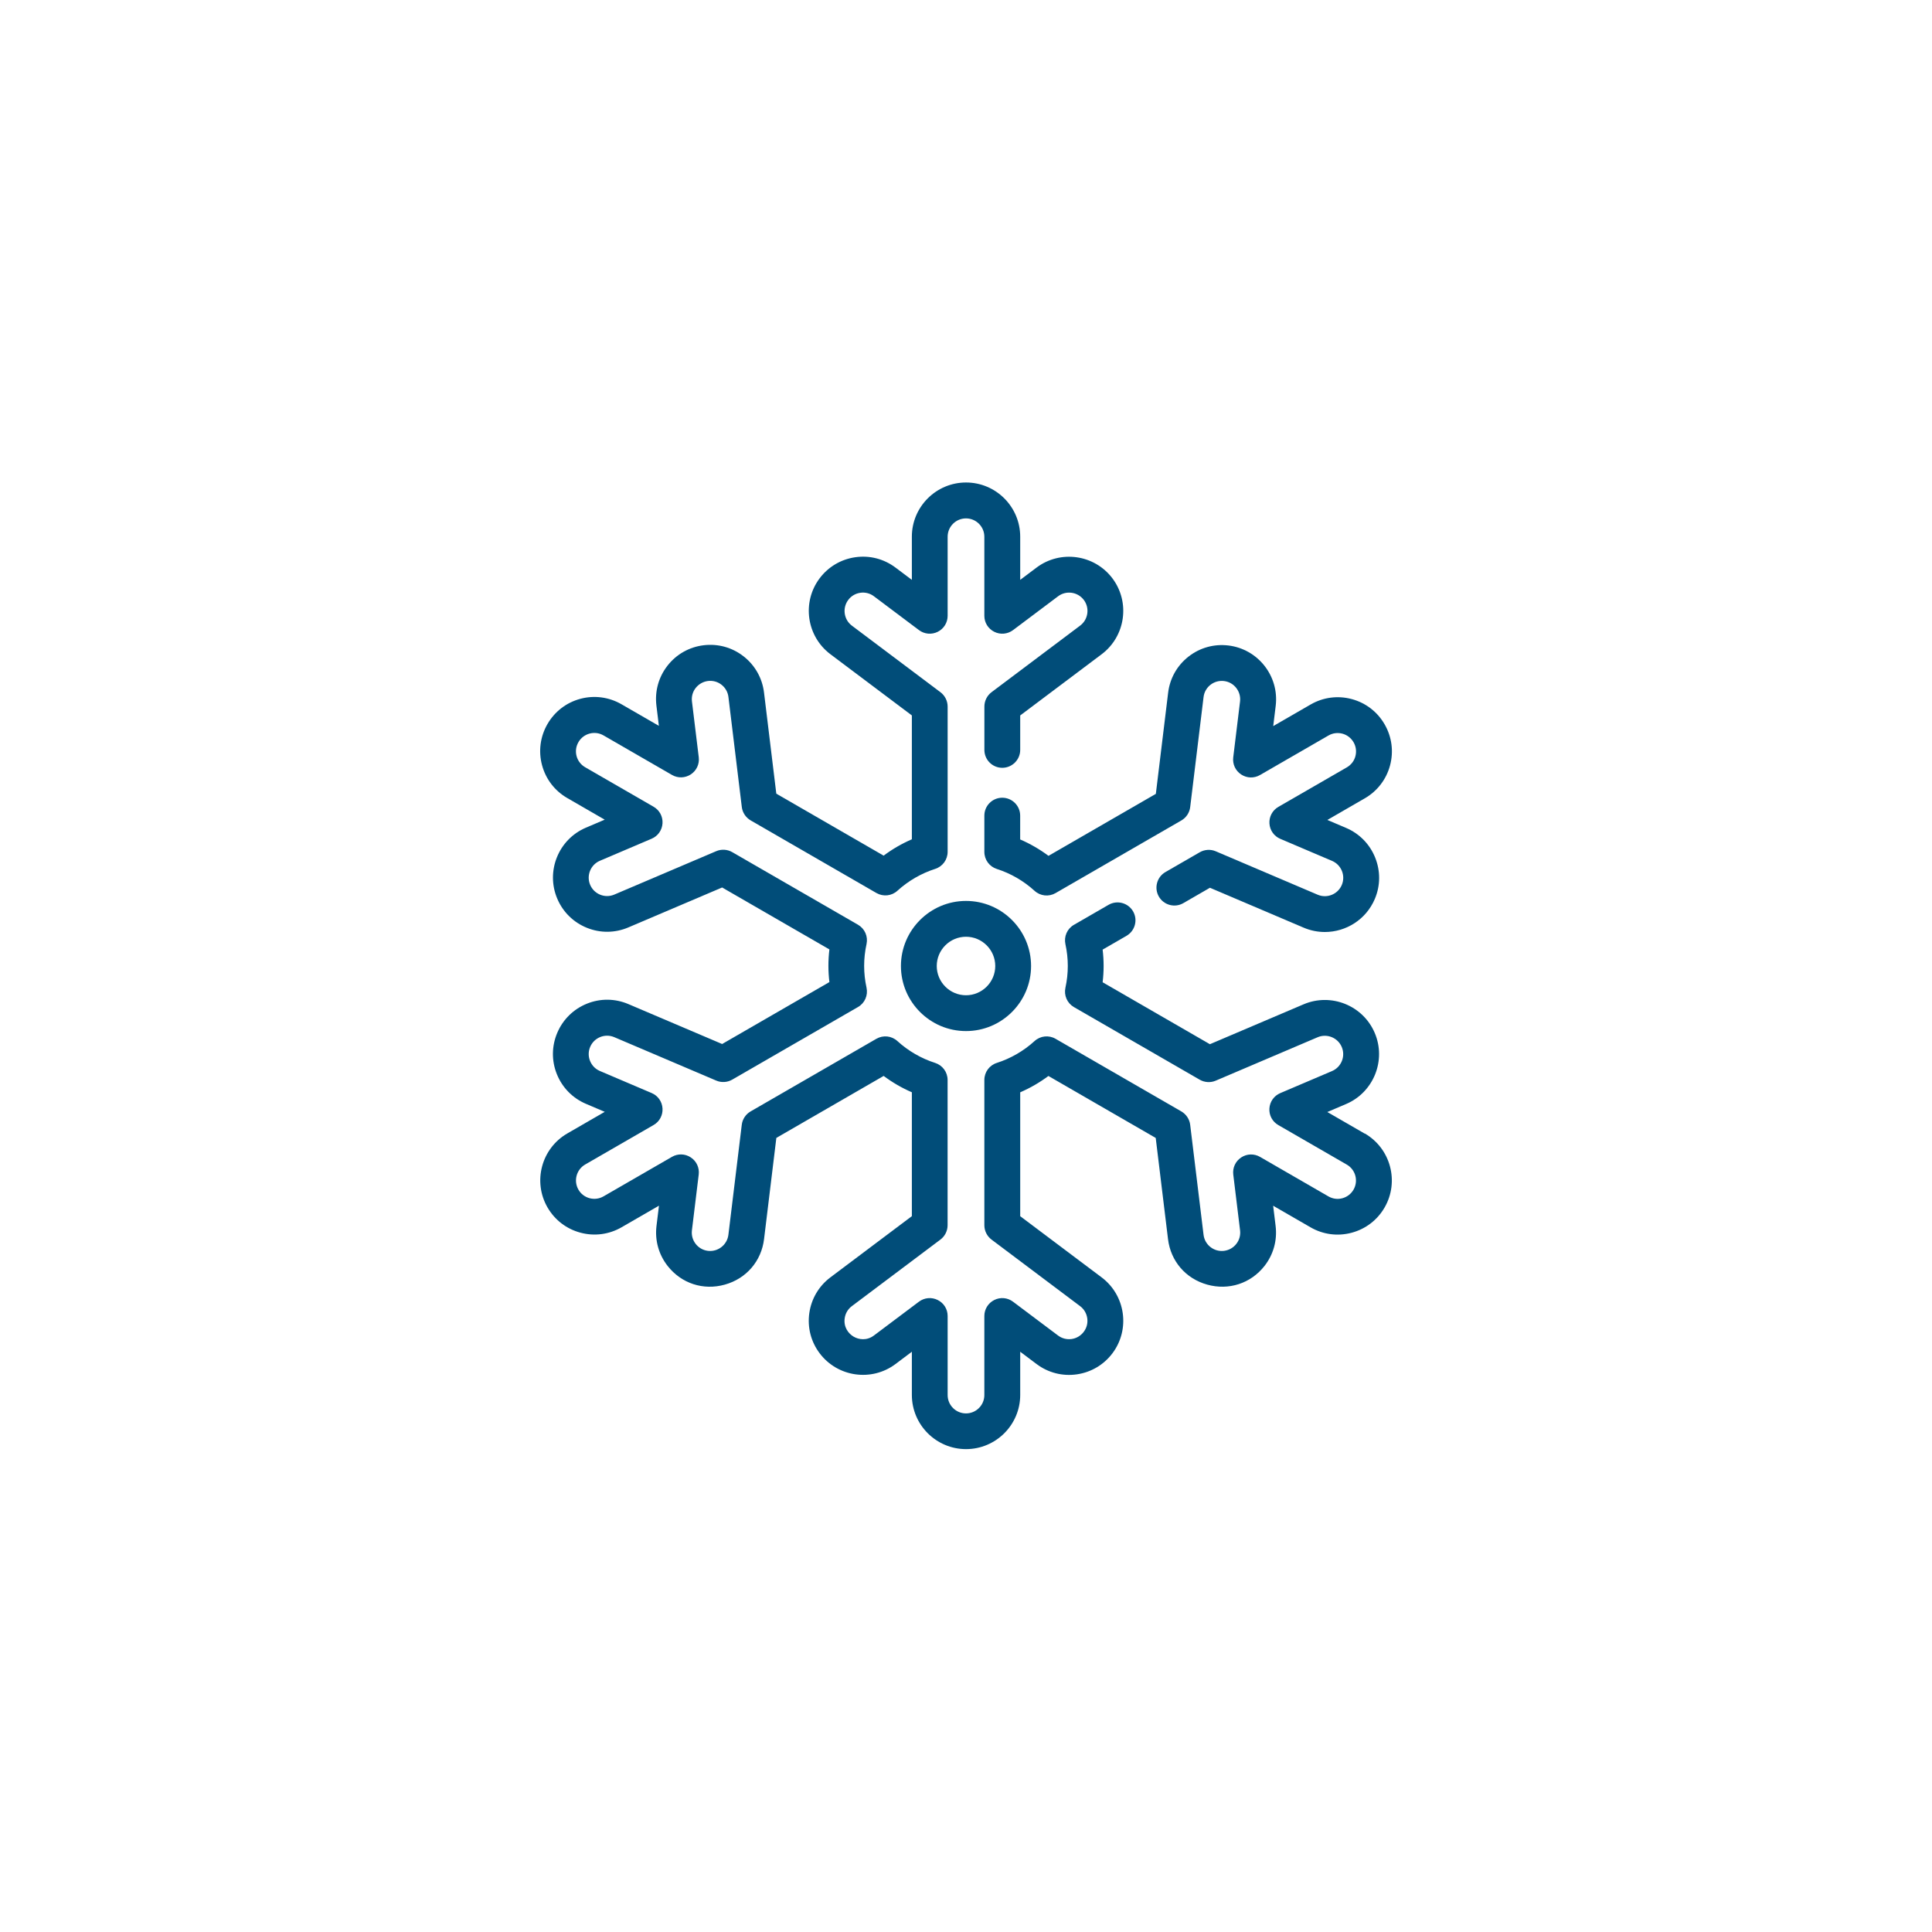 <svg xmlns="http://www.w3.org/2000/svg" id="Layer_1" data-name="Layer 1" viewBox="0 0 500 500"><defs><style> .cls-1 { fill: #014d79; stroke-width: 0px; } </style></defs><path class="cls-1" d="m353.19,293.38l-9.68-5.59,4.86-2.07c7.11-3.03,10.44-11.29,7.41-18.4-3.03-7.11-11.28-10.43-18.4-7.41l-24.26,10.33-27.76-16.03c.34-2.8.34-5.64,0-8.45l6.18-3.57c2.21-1.28,2.98-4.12,1.7-6.33-1.28-2.21-4.12-2.97-6.33-1.7l-8.97,5.18c-1.76,1.01-2.64,3.03-2.21,5.01.82,3.74.82,7.54,0,11.28-.43,1.98.45,3.99,2.21,5.01l32.55,18.79c1.26.72,2.8.82,4.13.25l26.38-11.24c2.41-1.03,5.21.1,6.24,2.51,1.03,2.41-.1,5.21-2.51,6.24l-13.4,5.71c-1.62.69-2.7,2.22-2.81,3.98-.11,1.77.78,3.41,2.31,4.29l17.72,10.23c2.27,1.31,3.05,4.22,1.74,6.49-.63,1.09-1.64,1.87-2.86,2.21-1.23.34-2.52.17-3.63-.47l-17.71-10.23c-1.53-.88-3.39-.83-4.87.15-1.48.98-2.26,2.67-2.05,4.42l1.76,14.46c.15,1.26-.19,2.5-.98,3.5-.78,1-1.91,1.63-3.17,1.79-1.25.15-2.5-.19-3.5-.97-1.01-.79-1.64-1.91-1.8-3.18l-3.46-28.47c-.17-1.44-1.03-2.73-2.28-3.46l-32.56-18.8c-1.75-1.01-3.94-.78-5.44.59-2.8,2.55-6.17,4.5-9.76,5.65-1.93.61-3.23,2.39-3.23,4.42v37.59c0,1.45.69,2.83,1.85,3.71l22.93,17.23c1.02.76,1.67,1.88,1.85,3.13.18,1.26-.14,2.51-.91,3.52-.77,1.02-1.88,1.68-3.14,1.86-1.26.17-2.5-.15-3.51-.91l-11.65-8.75c-1.41-1.06-3.27-1.23-4.85-.44-1.58.79-2.57,2.38-2.57,4.14v20.46c0,2.62-2.13,4.75-4.75,4.75s-4.75-2.13-4.75-4.75v-20.46c0-1.77-.98-3.35-2.57-4.14s-3.45-.62-4.86.44l-11.65,8.75c-1.87,1.4-3.94,1.07-5.26.29-1.33-.78-2.63-2.45-2.3-4.76.18-1.26.83-2.37,1.85-3.13l22.93-17.23c1.16-.87,1.85-2.26,1.85-3.71v-37.59c0-2.03-1.3-3.8-3.23-4.42-3.59-1.14-6.96-3.1-9.76-5.65-1.5-1.37-3.68-1.6-5.44-.59l-32.56,18.8c-1.26.73-2.11,2.02-2.28,3.46l-3.46,28.47c-.32,2.6-2.7,4.46-5.29,4.15-1.26-.15-2.39-.79-3.17-1.79-.78-1-1.13-2.24-.98-3.51l1.76-14.46c.21-1.75-.57-3.45-2.05-4.42-1.48-.98-3.34-1.03-4.87-.15l-17.72,10.23c-1.11.64-2.4.8-3.63.47-1.22-.34-2.24-1.12-2.86-2.21-.63-1.1-.8-2.38-.47-3.61s1.11-2.25,2.21-2.89l17.72-10.23c1.53-.88,2.41-2.53,2.3-4.29-.11-1.77-1.18-3.29-2.81-3.98l-13.4-5.71c-2.41-1.03-3.54-3.83-2.51-6.24s3.82-3.54,6.24-2.51l26.39,11.24c1.33.57,2.88.47,4.13-.25l32.55-18.79c1.76-1.01,2.64-3.03,2.21-5.01-.82-3.74-.82-7.54,0-11.28.43-1.98-.45-3.99-2.21-5.01l-32.55-18.79c-1.25-.72-2.8-.82-4.13-.25l-26.39,11.24c-2.41,1.03-5.21-.1-6.24-2.51-1.03-2.41.1-5.21,2.51-6.24l13.4-5.71c1.62-.69,2.7-2.22,2.81-3.98.11-1.77-.78-3.41-2.3-4.29l-17.72-10.23c-1.1-.63-1.89-1.66-2.22-2.88s-.16-2.51.48-3.61c.63-1.1,1.66-1.89,2.89-2.22,1.22-.33,2.51-.16,3.61.48l17.72,10.23c1.53.88,3.39.82,4.87-.15,1.48-.98,2.26-2.67,2.05-4.42l-1.76-14.46c-.15-1.26.19-2.51.98-3.5s1.91-1.63,3.17-1.79c1.26-.15,2.5.19,3.5.97,1,.78,1.64,1.91,1.79,3.17l3.46,28.47c.17,1.44,1.03,2.73,2.28,3.46l32.56,18.8c1.76,1.01,3.94.78,5.44-.59,2.8-2.55,6.17-4.5,9.76-5.65,1.93-.61,3.23-2.39,3.23-4.42v-37.59c0-1.45-.69-2.83-1.85-3.71l-22.93-17.23c-2.09-1.57-2.52-4.56-.94-6.66.76-1.02,1.88-1.67,3.13-1.85,1.25-.18,2.51.14,3.52.91l11.65,8.75c1.41,1.06,3.27,1.23,4.86.44,1.58-.79,2.56-2.38,2.56-4.14v-20.46c0-2.62,2.13-4.75,4.75-4.75s4.75,2.13,4.75,4.75v20.46c0,1.76.98,3.35,2.57,4.14,1.58.79,3.44.62,4.86-.44l11.65-8.75c2.1-1.58,5.08-1.15,6.66.94.76,1.01,1.08,2.26.9,3.52-.18,1.26-.84,2.37-1.85,3.13l-22.93,17.23c-1.16.87-1.85,2.26-1.85,3.71v11.23c0,2.56,2.08,4.63,4.63,4.63s4.64-2.08,4.64-4.63v-8.92l21.08-15.84c6.18-4.65,7.43-13.46,2.79-19.64-4.65-6.18-13.46-7.43-19.64-2.79l-4.23,3.18v-11.18c0-7.73-6.29-14.02-14.02-14.02s-14.02,6.29-14.02,14.02v11.18l-4.23-3.18c-3-2.25-6.69-3.21-10.4-2.68-3.71.53-6.99,2.47-9.24,5.46-4.64,6.18-3.39,14.99,2.79,19.64l21.08,15.84v32.06c-2.59,1.12-5.04,2.53-7.3,4.23l-27.78-16.04-3.18-26.17c-.45-3.72-2.33-7.05-5.28-9.36-2.95-2.31-6.62-3.33-10.34-2.88-3.72.45-7.04,2.32-9.35,5.27-2.31,2.95-3.33,6.62-2.88,10.34l.64,5.25-9.68-5.59c-3.25-1.87-7.03-2.37-10.64-1.41-3.62.97-6.64,3.29-8.52,6.54-1.87,3.25-2.37,7.03-1.4,10.64s3.29,6.64,6.54,8.51l9.68,5.59-4.86,2.07c-7.12,3.03-10.44,11.29-7.41,18.4,1.47,3.45,4.19,6.12,7.67,7.52,3.47,1.4,7.29,1.36,10.73-.11l24.26-10.33,27.76,16.03c-.34,2.81-.34,5.64,0,8.45l-27.76,16.03-24.26-10.33c-3.45-1.47-7.26-1.51-10.73-.11s-6.2,4.07-7.67,7.52c-1.47,3.45-1.51,7.26-.11,10.73s4.07,6.2,7.52,7.67l4.87,2.07-9.68,5.59c-6.7,3.87-9,12.46-5.13,19.16,1.87,3.23,4.88,5.55,8.5,6.52,3.62.98,7.41.48,10.66-1.39l9.68-5.59-.64,5.25c-.45,3.72.57,7.39,2.88,10.34,3.56,4.54,9.23,6.4,14.8,4.84,5.57-1.55,9.47-6.08,10.16-11.8l3.18-26.17,27.77-16.04c2.26,1.69,4.71,3.11,7.3,4.23v32.06l-21.08,15.84c-2.99,2.25-4.93,5.53-5.46,9.24-.53,3.71.42,7.41,2.67,10.4,4.65,6.18,13.46,7.43,19.64,2.79l4.23-3.18v11.18c0,7.73,6.29,14.02,14.02,14.02s14.02-6.29,14.02-14.02v-11.18l4.23,3.18c3.01,2.26,6.72,3.21,10.44,2.67,3.7-.54,6.96-2.48,9.2-5.45,4.64-6.18,3.39-14.99-2.79-19.64l-21.08-15.84v-32.06c2.59-1.12,5.04-2.54,7.3-4.23l27.77,16.04,3.18,26.17c.69,5.72,4.58,10.24,10.15,11.79,5.58,1.55,11.26-.3,14.82-4.83,2.31-2.95,3.33-6.62,2.88-10.34l-.64-5.25,9.68,5.59c3.24,1.87,7.02,2.37,10.64,1.4,3.62-.97,6.65-3.29,8.52-6.53,3.87-6.7,1.56-15.29-5.13-19.16Z"></path><path class="cls-1" d="m264.02,217.26v-6.18c0-2.56-2.08-4.63-4.64-4.63s-4.63,2.08-4.63,4.63v9.39c0,2.03,1.3,3.8,3.23,4.42,3.59,1.14,6.96,3.1,9.76,5.65,1.5,1.37,3.69,1.6,5.44.59l32.56-18.8c1.26-.73,2.11-2.02,2.28-3.46l3.46-28.47c.31-2.6,2.68-4.46,5.29-4.15,1.26.15,2.39.79,3.17,1.79.78,1,1.13,2.24.98,3.51l-1.76,14.46c-.21,1.75.57,3.45,2.05,4.42,1.48.98,3.34,1.03,4.87.15l17.72-10.23c1.1-.64,2.38-.8,3.61-.48,1.22.33,2.25,1.12,2.89,2.22.64,1.1.8,2.38.48,3.61s-1.12,2.25-2.22,2.89l-17.72,10.23c-1.53.88-2.42,2.53-2.31,4.29.11,1.76,1.18,3.29,2.81,3.98l13.4,5.71c2.41,1.03,3.54,3.83,2.51,6.24-1.03,2.41-3.83,3.54-6.24,2.51l-26.38-11.24c-1.33-.57-2.88-.47-4.13.25l-8.89,5.13c-1.07.62-1.84,1.62-2.16,2.82-.32,1.2-.16,2.44.46,3.52.62,1.07,1.62,1.84,2.81,2.16,1.19.32,2.45.16,3.52-.46l6.89-3.98,24.26,10.33c1.79.76,3.65,1.12,5.48,1.12,5.46,0,10.65-3.2,12.92-8.53,1.47-3.44,1.5-7.25.1-10.73s-4.07-6.2-7.51-7.67l-4.86-2.07,9.68-5.59c3.25-1.88,5.57-4.9,6.54-8.51.97-3.62.47-7.4-1.4-10.64-1.87-3.25-4.9-5.57-8.51-6.54-3.62-.97-7.4-.47-10.64,1.4l-9.68,5.59.64-5.25c.93-7.68-4.56-14.68-12.23-15.61-3.72-.45-7.4.57-10.34,2.88-2.95,2.31-4.82,5.63-5.27,9.35l-3.18,26.17-27.78,16.04c-2.26-1.69-4.72-3.11-7.3-4.23Z"></path><path class="cls-1" d="m233.16,250c0,9.29,7.56,16.84,16.84,16.84s16.84-7.56,16.84-16.84-7.56-16.84-16.84-16.84-16.84,7.56-16.84,16.84Zm24.41,0c0,4.17-3.4,7.57-7.57,7.57s-7.57-3.4-7.57-7.57,3.4-7.57,7.57-7.57,7.57,3.4,7.57,7.57Z"></path></svg>